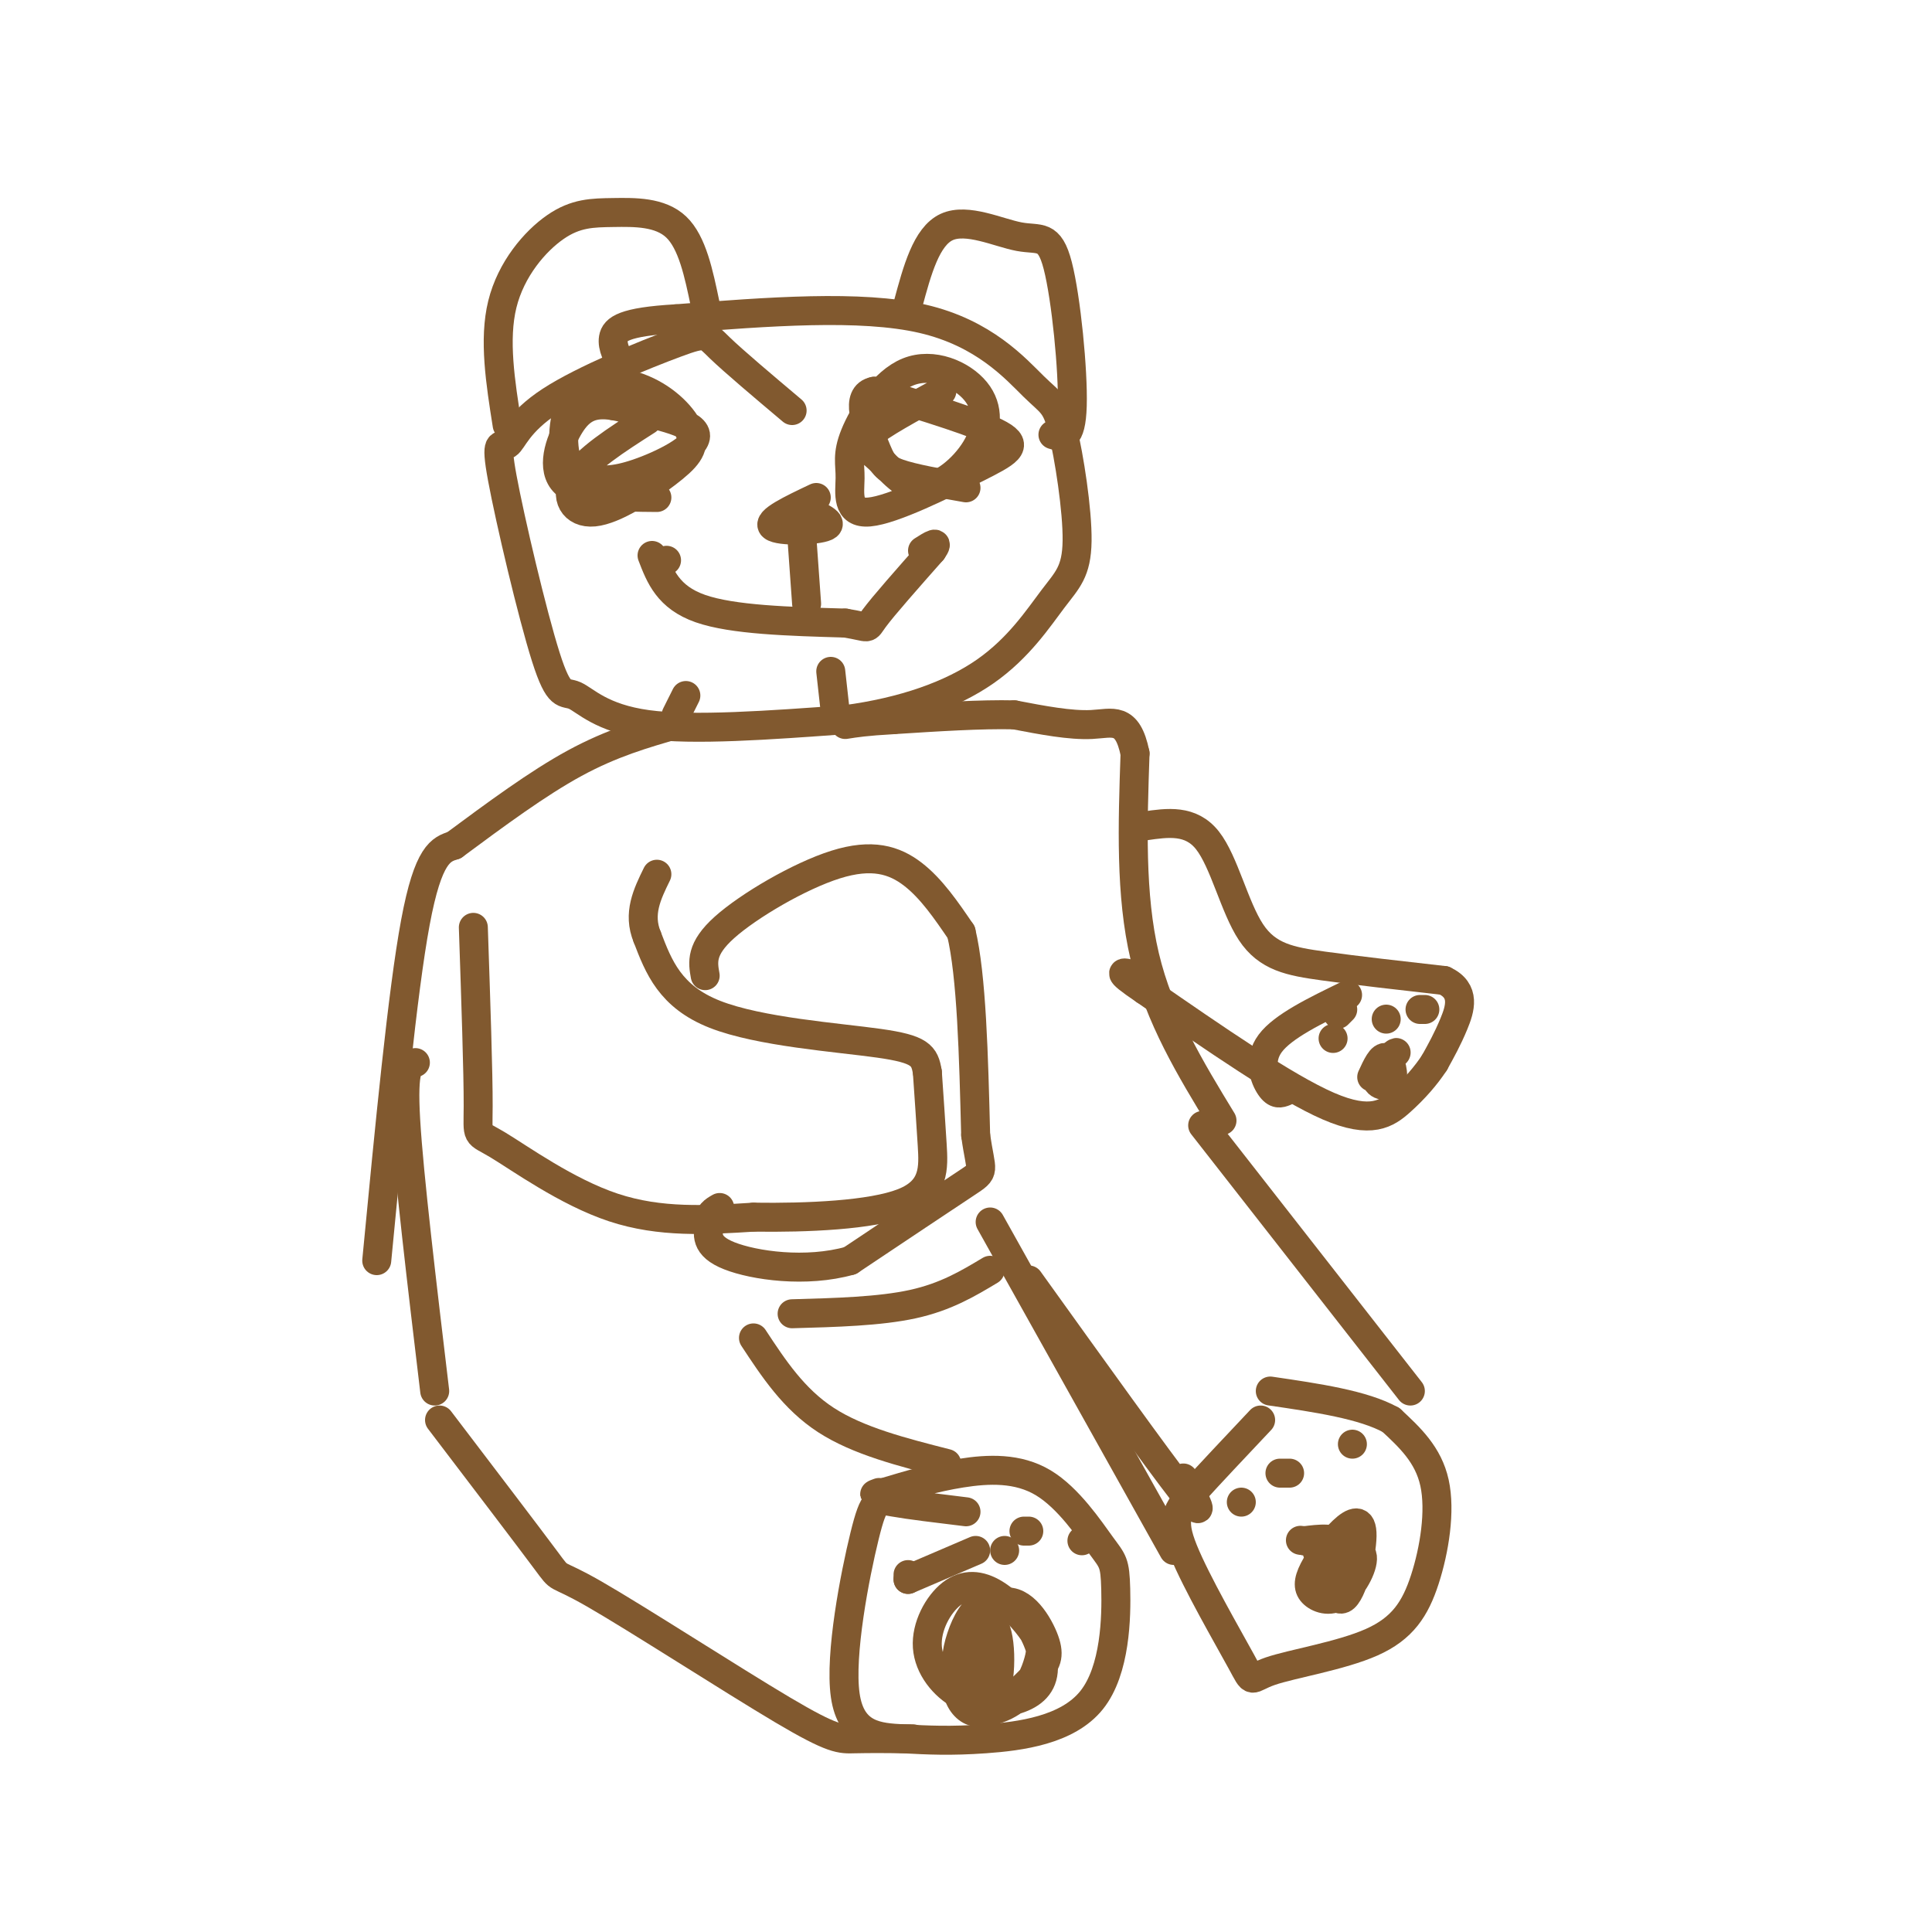 <svg viewBox='0 0 400 400' version='1.1' xmlns='http://www.w3.org/2000/svg' xmlns:xlink='http://www.w3.org/1999/xlink'><g fill='none' stroke='#81592f' stroke-width='6' stroke-linecap='round' stroke-linejoin='round'><path d='M91,294c9.247,12.144 18.494,24.287 22,29c3.506,4.713 1.270,1.995 10,7c8.730,5.005 28.427,17.732 39,24c10.573,6.268 12.021,6.077 15,6c2.979,-0.077 7.490,-0.038 12,0'/><path d='M200,313c-5.854,-0.709 -11.708,-1.417 -15,-2c-3.292,-0.583 -4.021,-1.040 -6,7c-1.979,8.040 -5.209,24.578 -4,33c1.209,8.422 6.857,8.727 12,9c5.143,0.273 9.781,0.514 17,0c7.219,-0.514 17.019,-1.783 22,-8c4.981,-6.217 5.144,-17.381 5,-23c-0.144,-5.619 -0.595,-5.692 -3,-9c-2.405,-3.308 -6.763,-9.852 -12,-13c-5.237,-3.148 -11.353,-2.899 -17,-2c-5.647,0.899 -10.823,2.450 -16,4'/><path d='M183,309c-2.833,0.667 -1.917,0.333 -1,0'/><path d='M196,303c-9.167,-2.333 -18.333,-4.667 -25,-9c-6.667,-4.333 -10.833,-10.667 -15,-17'/><path d='M90,288c-2.667,-22.333 -5.333,-44.667 -6,-56c-0.667,-11.333 0.667,-11.667 2,-12'/><path d='M78,261c2.667,-27.833 5.333,-55.667 8,-70c2.667,-14.333 5.333,-15.167 8,-16'/><path d='M98,192c0.512,15.107 1.024,30.214 1,37c-0.024,6.786 -0.583,5.250 4,8c4.583,2.750 14.310,9.786 24,13c9.690,3.214 19.345,2.607 29,2'/><path d='M156,252c11.131,0.167 24.458,-0.417 31,-3c6.542,-2.583 6.298,-7.167 6,-12c-0.298,-4.833 -0.649,-9.917 -1,-15'/><path d='M192,222c-0.560,-3.512 -1.458,-4.792 -10,-6c-8.542,-1.208 -24.726,-2.345 -34,-6c-9.274,-3.655 -11.637,-9.827 -14,-16'/><path d='M134,194c-2.000,-4.833 0.000,-8.917 2,-13'/><path d='M164,272c9.083,-0.250 18.167,-0.500 25,-2c6.833,-1.500 11.417,-4.250 16,-7'/><path d='M213,265c13.333,18.583 26.667,37.167 32,44c5.333,6.833 2.667,1.917 0,-3'/><path d='M261,294c-5.335,5.654 -10.671,11.309 -14,15c-3.329,3.691 -4.653,5.420 -2,12c2.653,6.580 9.281,18.011 12,23c2.719,4.989 1.527,3.536 6,2c4.473,-1.536 14.611,-3.154 21,-6c6.389,-2.846 9.028,-6.920 11,-13c1.972,-6.080 3.278,-14.166 2,-20c-1.278,-5.834 -5.139,-9.417 -9,-13'/><path d='M288,294c-5.667,-3.167 -15.333,-4.583 -25,-6'/><path d='M243,321c0.000,0.000 -38.000,-68.000 -38,-68'/><path d='M292,288c0.000,0.000 -43.000,-55.000 -43,-55'/><path d='M253,232c-6.500,-10.667 -13.000,-21.333 -16,-34c-3.000,-12.667 -2.500,-27.333 -2,-42'/><path d='M235,156c-1.600,-7.778 -4.600,-6.222 -9,-6c-4.400,0.222 -10.200,-0.889 -16,-2'/><path d='M210,148c-6.833,-0.167 -15.917,0.417 -25,1'/><path d='M185,149c-5.833,0.333 -7.917,0.667 -10,1'/><path d='M94,175c8.667,-6.417 17.333,-12.833 25,-17c7.667,-4.167 14.333,-6.083 21,-8'/><path d='M142,144c0.000,0.000 -2.000,4.000 -2,4'/><path d='M172,139c0.000,0.000 1.000,9.000 1,9'/><path d='M164,85c-6.043,-5.096 -12.086,-10.191 -15,-13c-2.914,-2.809 -2.698,-3.331 -9,-1c-6.302,2.331 -19.120,7.515 -26,12c-6.880,4.485 -7.822,8.272 -9,9c-1.178,0.728 -2.592,-1.603 -1,7c1.592,8.603 6.190,28.141 9,37c2.810,8.859 3.834,7.039 6,8c2.166,0.961 5.476,4.703 15,6c9.524,1.297 25.262,0.148 41,-1'/><path d='M175,149c12.153,-1.610 22.035,-5.137 29,-10c6.965,-4.863 11.014,-11.064 14,-15c2.986,-3.936 4.911,-5.607 5,-12c0.089,-6.393 -1.656,-17.507 -3,-23c-1.344,-5.493 -2.285,-5.363 -6,-9c-3.715,-3.637 -10.204,-11.039 -23,-14c-12.796,-2.961 -31.898,-1.480 -51,0'/><path d='M140,66c-10.911,0.622 -12.689,2.178 -13,4c-0.311,1.822 0.844,3.911 2,6'/><path d='M105,88c-1.399,-8.844 -2.797,-17.687 -1,-25c1.797,-7.313 6.791,-13.094 11,-16c4.209,-2.906 7.633,-2.936 12,-3c4.367,-0.064 9.676,-0.161 13,3c3.324,3.161 4.662,9.581 6,16'/><path d='M188,63c1.895,-7.029 3.789,-14.057 8,-16c4.211,-1.943 10.737,1.201 15,2c4.263,0.799 6.263,-0.746 8,6c1.737,6.746 3.211,21.785 3,29c-0.211,7.215 -2.105,6.608 -4,6'/><path d='M237,171c4.774,-0.690 9.548,-1.381 13,3c3.452,4.381 5.583,13.833 9,19c3.417,5.167 8.119,6.048 15,7c6.881,0.952 15.940,1.976 25,3'/><path d='M299,203c4.511,2.111 3.289,5.889 2,9c-1.289,3.111 -2.644,5.556 -4,8'/><path d='M297,220c-1.762,2.702 -4.167,5.458 -7,8c-2.833,2.542 -6.095,4.869 -15,1c-8.905,-3.869 -23.452,-13.935 -38,-24'/><path d='M237,205c-6.667,-4.500 -4.333,-3.750 -2,-3'/><path d='M279,206c-6.689,3.244 -13.378,6.489 -16,10c-2.622,3.511 -1.178,7.289 0,9c1.178,1.711 2.089,1.356 3,1'/><path d='M278,209c0.000,0.000 -1.000,1.000 -1,1'/><path d='M276,215c0.000,0.000 0.000,0.000 0,0'/><path d='M287,211c0.000,0.000 0.000,0.000 0,0'/><path d='M294,209c0.000,0.000 1.000,0.000 1,0'/><path d='M285,221c2.238,-1.758 4.475,-3.515 4,-3c-0.475,0.515 -3.663,3.303 -4,5c-0.337,1.697 2.179,2.303 3,1c0.821,-1.303 -0.051,-4.515 -1,-5c-0.949,-0.485 -1.974,1.758 -3,4'/><path d='M257,311c0.000,0.000 0.000,0.000 0,0'/><path d='M265,305c0.000,0.000 2.000,0.000 2,0'/><path d='M280,299c0.000,0.000 0.000,0.000 0,0'/><path d='M272,319c2.008,6.458 4.015,12.917 6,12c1.985,-0.917 3.946,-9.208 4,-13c0.054,-3.792 -1.801,-3.084 -4,-1c-2.199,2.084 -4.742,5.545 -6,8c-1.258,2.455 -1.230,3.905 0,5c1.230,1.095 3.664,1.835 6,0c2.336,-1.835 4.576,-6.244 4,-8c-0.576,-1.756 -3.966,-0.860 -6,1c-2.034,1.860 -2.710,4.684 -2,6c0.710,1.316 2.807,1.123 4,-1c1.193,-2.123 1.484,-6.178 0,-8c-1.484,-1.822 -4.742,-1.411 -8,-1'/><path d='M270,319c-1.333,-0.167 -0.667,-0.083 0,0'/><path d='M188,327c0.000,0.000 0.000,-1.000 0,-1'/><path d='M188,327c0.000,0.000 14.000,-6.000 14,-6'/><path d='M224,319c0.000,0.000 2.000,-1.000 2,-1'/><path d='M213,317c0.000,0.000 -1.000,0.000 -1,0'/><path d='M208,321c0.000,0.000 0.000,0.000 0,0'/><path d='M204,339c-2.140,5.820 -4.281,11.641 -3,14c1.281,2.359 5.983,1.258 9,-1c3.017,-2.258 4.348,-5.673 5,-8c0.652,-2.327 0.626,-3.566 -1,-6c-1.626,-2.434 -4.853,-6.064 -8,-8c-3.147,-1.936 -6.213,-2.178 -9,0c-2.787,2.178 -5.295,6.774 -5,11c0.295,4.226 3.392,8.080 7,10c3.608,1.920 7.728,1.906 11,1c3.272,-0.906 5.697,-2.705 6,-6c0.303,-3.295 -1.517,-8.086 -4,-11c-2.483,-2.914 -5.629,-3.949 -8,-3c-2.371,0.949 -3.965,3.883 -5,7c-1.035,3.117 -1.509,6.416 0,9c1.509,2.584 5.003,4.453 8,4c2.997,-0.453 5.499,-3.226 8,-6'/><path d='M215,346c1.836,-1.870 2.428,-3.543 1,-7c-1.428,-3.457 -4.874,-8.696 -9,-7c-4.126,1.696 -8.933,10.328 -9,16c-0.067,5.672 4.606,8.385 7,5c2.394,-3.385 2.508,-12.866 1,-16c-1.508,-3.134 -4.637,0.079 -6,3c-1.363,2.921 -0.961,5.549 0,6c0.961,0.451 2.480,-1.274 4,-3'/><path d='M138,116c0.000,0.000 0.000,0.000 0,0'/><path d='M135,115c1.667,4.333 3.333,8.667 10,11c6.667,2.333 18.333,2.667 30,3'/><path d='M175,129c5.467,0.867 4.133,1.533 6,-1c1.867,-2.533 6.933,-8.267 12,-14'/><path d='M193,114c1.667,-2.333 -0.167,-1.167 -2,0'/><path d='M166,111c0.000,0.000 1.000,14.000 1,14'/><path d='M169,103c-5.156,2.444 -10.311,4.889 -9,6c1.311,1.111 9.089,0.889 11,0c1.911,-0.889 -2.044,-2.444 -6,-4'/><path d='M134,87c-6.390,4.084 -12.781,8.167 -15,12c-2.219,3.833 -0.268,7.415 4,7c4.268,-0.415 10.853,-4.827 15,-8c4.147,-3.173 5.856,-5.106 5,-8c-0.856,-2.894 -4.277,-6.748 -9,-9c-4.723,-2.252 -10.747,-2.902 -14,0c-3.253,2.902 -3.736,9.355 -3,13c0.736,3.645 2.692,4.482 5,5c2.308,0.518 4.967,0.716 10,-1c5.033,-1.716 12.438,-5.348 12,-8c-0.438,-2.652 -8.719,-4.326 -17,-6'/><path d='M127,84c-4.381,-0.702 -6.833,0.542 -9,4c-2.167,3.458 -4.048,9.131 -1,12c3.048,2.869 11.024,2.935 19,3'/><path d='M195,81c-6.376,3.463 -12.752,6.925 -15,9c-2.248,2.075 -0.367,2.761 2,5c2.367,2.239 5.221,6.029 9,6c3.779,-0.029 8.482,-3.879 11,-8c2.518,-4.121 2.852,-8.514 0,-12c-2.852,-3.486 -8.891,-6.067 -14,-4c-5.109,2.067 -9.287,8.780 -11,13c-1.713,4.220 -0.962,5.946 -1,9c-0.038,3.054 -0.866,7.437 4,7c4.866,-0.437 15.425,-5.695 22,-9c6.575,-3.305 9.164,-4.659 5,-7c-4.164,-2.341 -15.082,-5.671 -26,-9'/><path d='M181,81c-4.155,0.774 -1.542,7.208 0,11c1.542,3.792 2.012,4.940 5,6c2.988,1.060 8.494,2.030 14,3'/><path d='M146,202c-0.494,-2.768 -0.988,-5.536 4,-10c4.988,-4.464 15.458,-10.625 23,-13c7.542,-2.375 12.155,-0.964 16,2c3.845,2.964 6.923,7.482 10,12'/><path d='M199,193c2.167,9.000 2.583,25.500 3,42'/><path d='M202,235c1.089,8.044 2.311,7.156 -2,10c-4.311,2.844 -14.156,9.422 -24,16'/><path d='M176,261c-9.111,2.578 -19.889,1.022 -25,-1c-5.111,-2.022 -4.556,-4.511 -4,-7'/><path d='M147,253c-0.333,-1.667 0.833,-2.333 2,-3'/></g>
</svg>